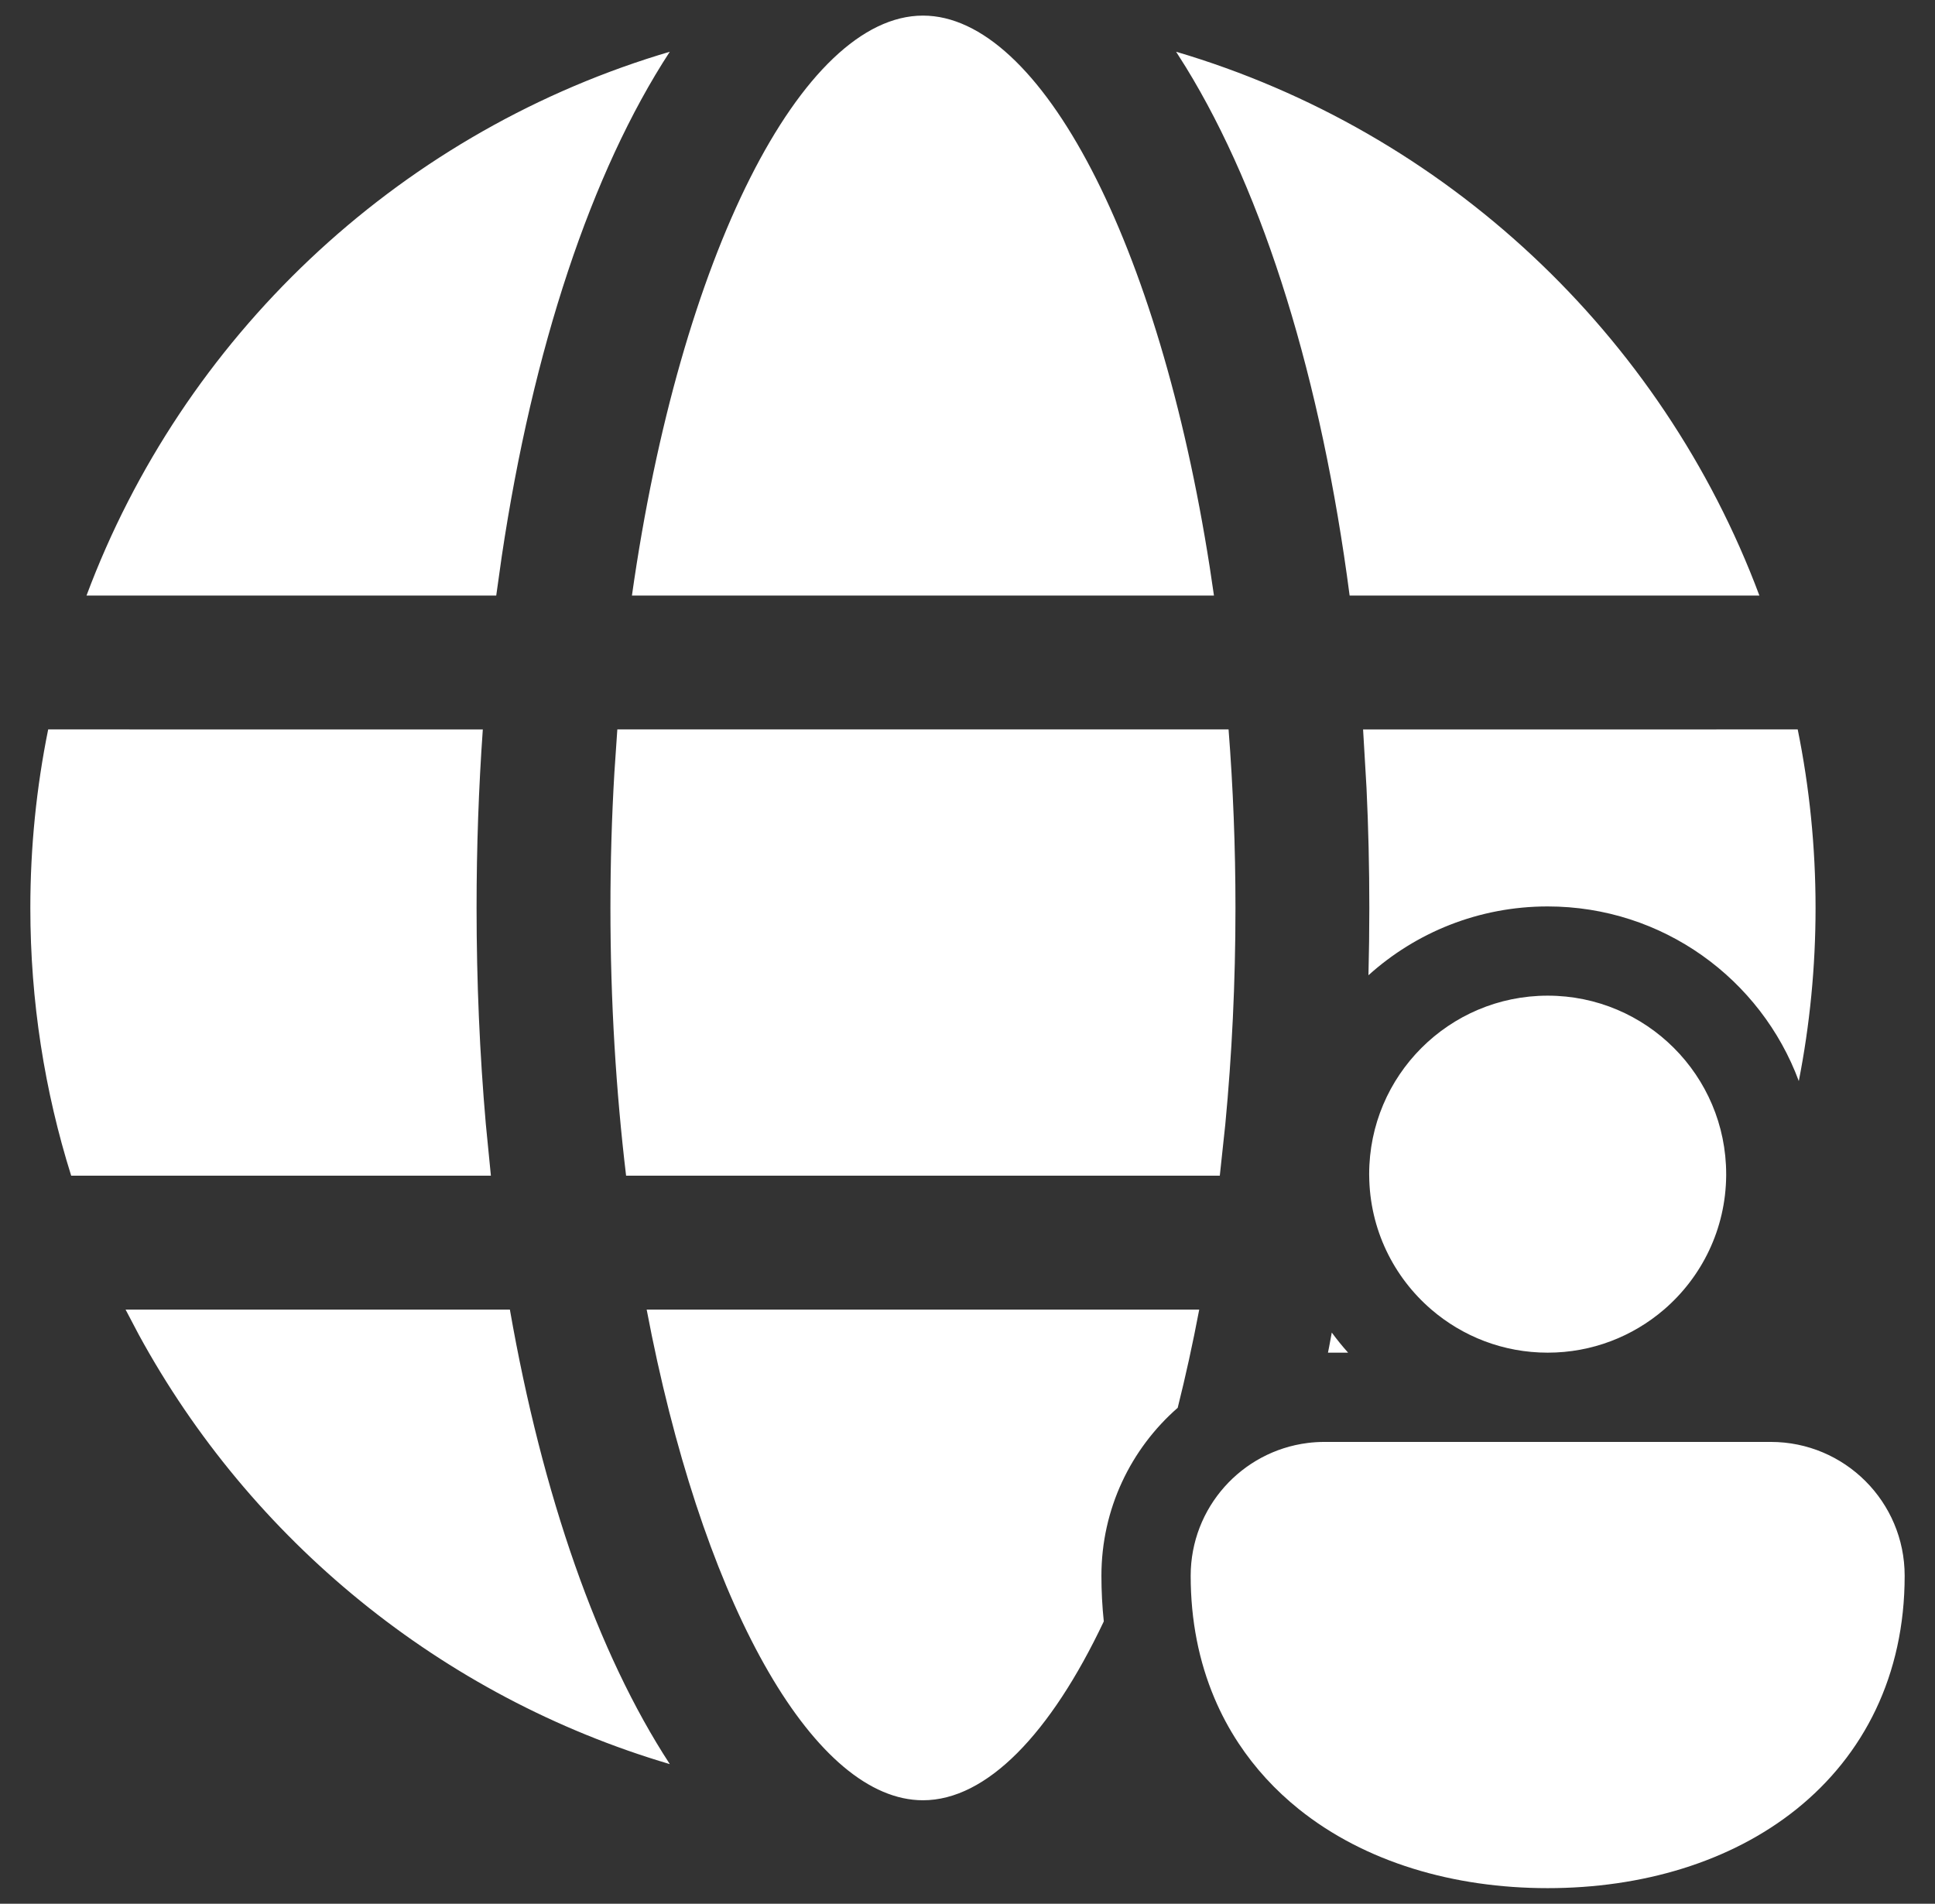 <svg width="62" height="61" viewBox="0 0 62 61" fill="none" xmlns="http://www.w3.org/2000/svg">
<rect x="0" y="0" width="62" height="61" fill="#333333" stroke="none"/>
<path d="M38.425 41.961C38.218 43.053 37.987 44.104 37.735 45.109C36.237 46.419 35.291 48.345 35.291 50.491C35.291 50.989 35.317 51.476 35.367 51.953C33.661 55.556 31.613 57.684 29.573 57.684C26.15 57.684 22.708 51.696 20.886 42.803L20.72 41.961H38.425ZM38.911 54.409C38.419 53.244 38.151 51.932 38.151 50.491C38.151 48.306 39.785 46.503 41.897 46.236C42.075 46.213 42.256 46.202 42.441 46.202H56.739C59.108 46.202 61.028 48.122 61.028 50.491C61.028 53.683 59.716 56.24 57.562 57.969C55.442 59.67 52.601 60.5 49.59 60.5C46.578 60.5 43.737 59.67 41.617 57.969C40.863 57.363 40.211 56.655 39.683 55.854C39.385 55.402 39.126 54.919 38.911 54.409ZM58.173 29.092C58.173 30.99 57.988 32.845 57.636 34.639C56.424 31.372 53.279 29.044 49.59 29.044C47.381 29.044 45.367 29.878 43.847 31.249C43.865 30.536 43.875 29.817 43.875 29.092C43.875 27.793 43.845 26.511 43.785 25.249L43.675 23.374L57.601 23.372C57.976 25.22 58.173 27.133 58.173 29.092ZM43.871 37.672C43.87 37.656 43.87 37.639 43.87 37.623C43.87 34.464 46.431 31.903 49.59 31.903C52.748 31.903 55.309 34.464 55.309 37.623C55.309 37.639 55.309 37.656 55.309 37.672C55.294 39.387 54.525 40.923 53.316 41.962C52.315 42.822 51.013 43.342 49.59 43.342C48.166 43.342 46.864 42.822 45.863 41.961C44.654 40.922 43.885 39.387 43.871 37.672ZM43.195 43.342C43.011 43.136 42.836 42.921 42.672 42.698L42.59 43.14L42.55 43.342H43.195ZM4.024 41.962L16.337 41.961C17.38 47.916 19.148 52.981 21.462 56.526C14.133 54.362 8.031 49.344 4.443 42.759L4.024 41.962ZM1.544 23.372L15.47 23.374C15.338 25.233 15.27 27.143 15.27 29.092C15.27 31.464 15.371 33.779 15.566 36.013L15.729 37.672H2.281C1.43 34.964 0.972 32.081 0.972 29.092C0.972 27.133 1.169 25.22 1.544 23.372ZM39.365 23.372C39.509 25.218 39.586 27.131 39.586 29.092C39.586 31.487 39.471 33.81 39.26 36.029L39.084 37.672H20.061C19.738 34.968 19.559 32.086 19.559 29.092C19.559 27.621 19.602 26.178 19.685 24.769L19.78 23.372H39.365ZM37.992 2.145L37.684 1.658C46.315 4.206 53.246 10.716 56.373 19.082L43.244 19.083C42.342 12.172 40.509 6.236 37.992 2.145ZM21.113 1.763L21.461 1.658C18.943 5.517 17.071 11.178 16.077 17.826L15.9 19.083L2.772 19.082C5.856 10.829 12.644 4.382 21.113 1.763ZM29.573 0.5C33.344 0.5 37.138 7.768 38.763 18.182L38.897 19.083H20.248C21.79 8.19 25.694 0.5 29.573 0.5Z" fill="white"/>
</svg>
